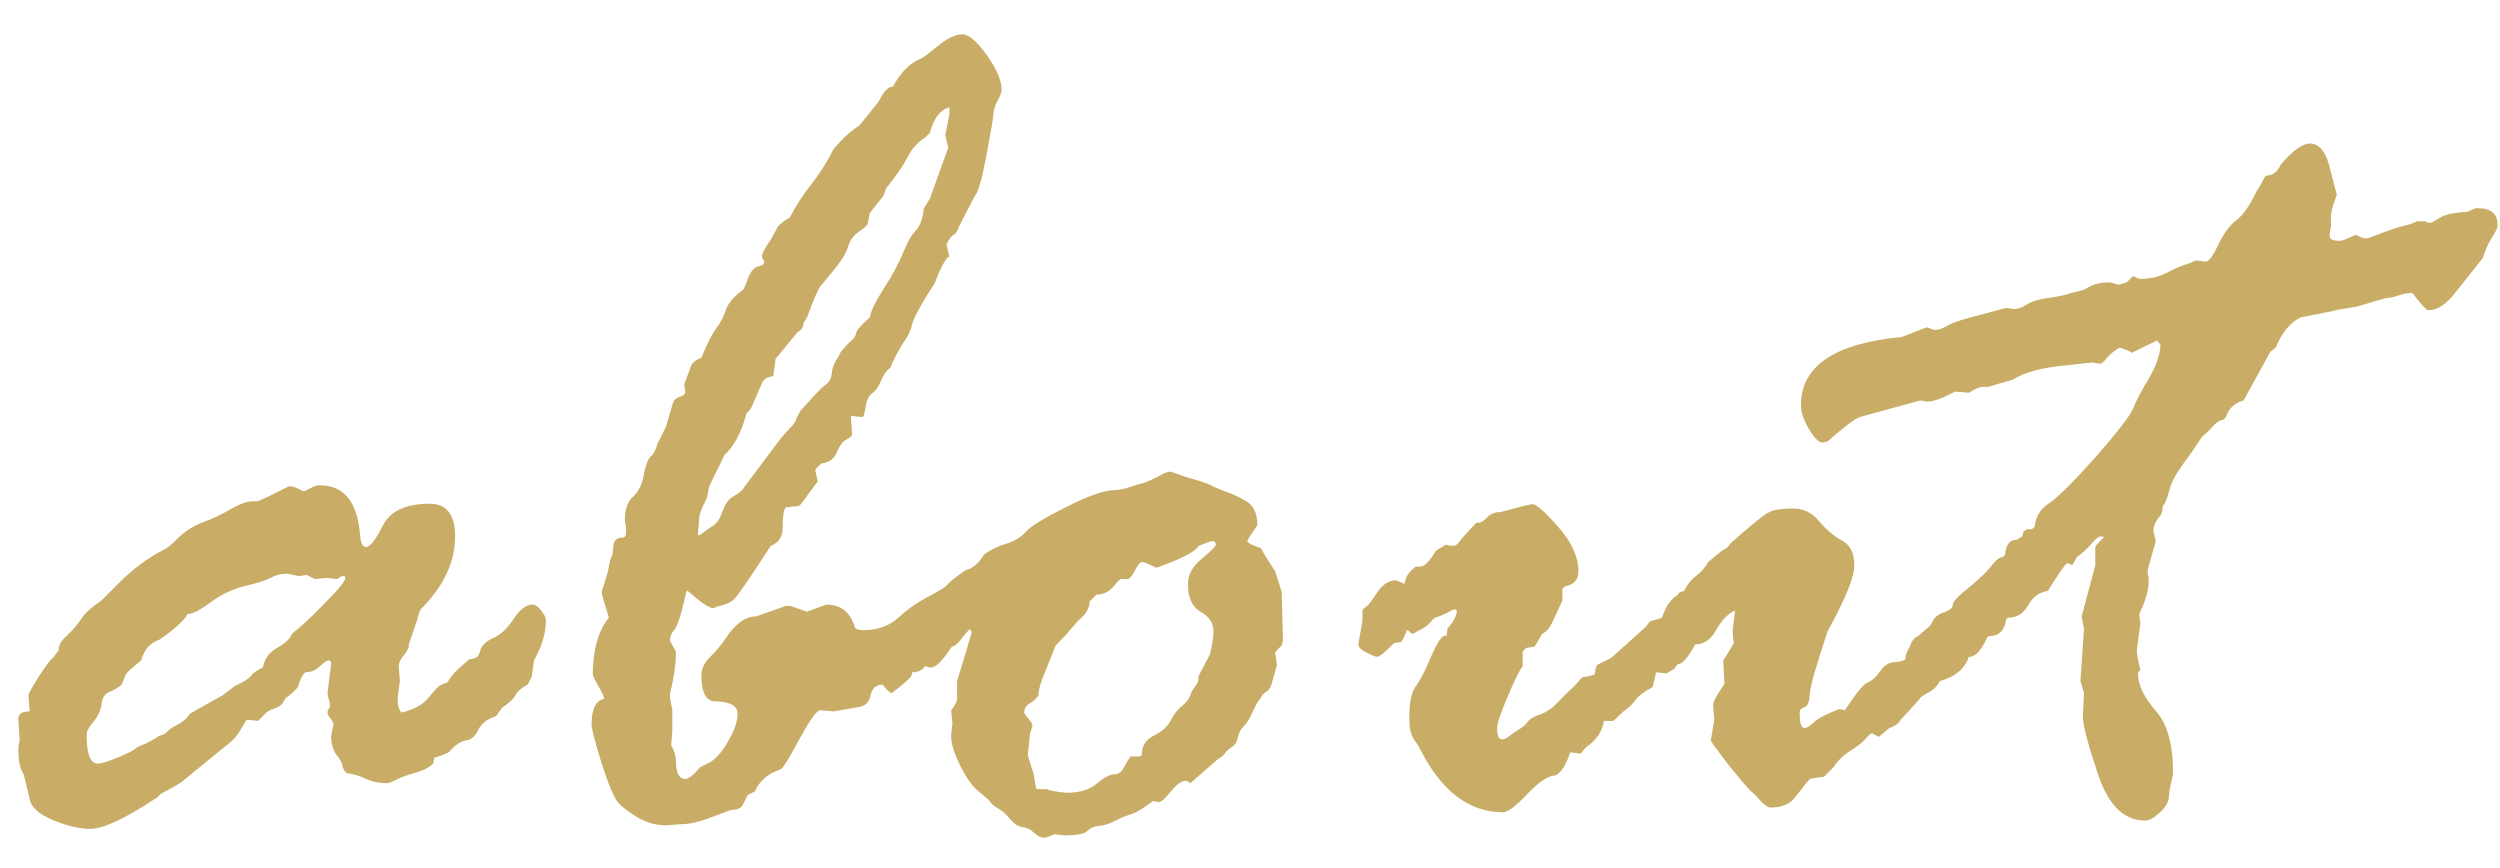 <svg width="72" height="25" viewBox="0 0 72 25" fill="none" xmlns="http://www.w3.org/2000/svg">
<path d="M13.244 19.224L13.518 18.984C13.688 18.984 13.791 18.91 13.825 18.762C13.859 18.603 13.979 18.477 14.184 18.386C14.401 18.295 14.6 18.113 14.782 17.839C14.964 17.555 15.152 17.412 15.346 17.412C15.415 17.412 15.494 17.469 15.585 17.583C15.677 17.697 15.722 17.788 15.722 17.856C15.722 18.232 15.608 18.62 15.38 19.019L15.312 19.497L15.192 19.719C15.021 19.81 14.908 19.907 14.851 20.01C14.805 20.112 14.674 20.238 14.457 20.386L14.287 20.625C14.036 20.705 13.865 20.836 13.774 21.018C13.694 21.2 13.575 21.303 13.415 21.326C13.267 21.349 13.102 21.462 12.919 21.668C12.806 21.724 12.669 21.776 12.509 21.821L12.475 21.992C12.361 22.106 12.179 22.197 11.928 22.266C11.689 22.334 11.507 22.402 11.381 22.471C11.267 22.528 11.188 22.556 11.142 22.556C10.926 22.556 10.726 22.516 10.544 22.436C10.362 22.345 10.174 22.288 9.98 22.266C9.912 22.197 9.872 22.123 9.86 22.044C9.849 21.964 9.792 21.861 9.689 21.736C9.587 21.599 9.536 21.417 9.536 21.189L9.604 20.864C9.604 20.819 9.576 20.762 9.519 20.693C9.462 20.625 9.433 20.568 9.433 20.523C9.433 20.477 9.444 20.443 9.467 20.42C9.49 20.397 9.501 20.363 9.501 20.317C9.501 20.26 9.49 20.198 9.467 20.129C9.444 20.061 9.433 20.004 9.433 19.959L9.536 19.121C9.536 19.053 9.513 19.019 9.467 19.019C9.422 19.019 9.336 19.076 9.211 19.189C9.097 19.303 8.96 19.36 8.801 19.36C8.71 19.429 8.636 19.571 8.579 19.788C8.487 19.901 8.374 20.004 8.237 20.095L8.168 20.198C8.146 20.277 8.06 20.346 7.912 20.403C7.764 20.448 7.661 20.511 7.604 20.591L7.434 20.762L7.109 20.727C7.086 20.75 7.023 20.853 6.921 21.035C6.818 21.206 6.687 21.349 6.528 21.462L5.229 22.522C5.092 22.613 4.893 22.727 4.631 22.864L4.528 22.966C3.617 23.57 2.973 23.872 2.597 23.872C2.29 23.872 1.931 23.787 1.521 23.616C1.11 23.445 0.888 23.24 0.854 23L0.683 22.3C0.581 22.14 0.529 21.918 0.529 21.633C0.529 21.497 0.541 21.405 0.563 21.36V21.257L0.529 20.693C0.529 20.557 0.638 20.488 0.854 20.488L0.82 20.027C0.82 19.981 0.917 19.805 1.11 19.497C1.315 19.178 1.452 18.996 1.521 18.95L1.691 18.728C1.68 18.591 1.76 18.449 1.931 18.301C2.102 18.141 2.238 17.982 2.341 17.822C2.443 17.663 2.637 17.486 2.922 17.293L3.435 16.78C3.833 16.381 4.266 16.062 4.733 15.823C4.802 15.8 4.938 15.686 5.144 15.481C5.36 15.276 5.599 15.128 5.861 15.037C6.135 14.934 6.397 14.809 6.647 14.661C6.91 14.512 7.115 14.438 7.263 14.438H7.399C7.445 14.438 7.747 14.296 8.305 14.011H8.408C8.453 14.011 8.562 14.057 8.732 14.148H8.767L9.04 14.011C9.086 13.988 9.143 13.977 9.211 13.977C9.917 13.977 10.305 14.467 10.373 15.447C10.396 15.652 10.453 15.754 10.544 15.754C10.658 15.754 10.817 15.549 11.023 15.139C11.239 14.718 11.689 14.507 12.373 14.507C12.863 14.507 13.107 14.82 13.107 15.447C13.107 16.187 12.777 16.888 12.116 17.549C12.071 17.64 12.037 17.742 12.014 17.856L11.774 18.557V18.591C11.774 18.66 11.723 18.756 11.621 18.882C11.53 18.996 11.484 19.098 11.484 19.189L11.518 19.617L11.45 20.095C11.45 20.312 11.49 20.454 11.569 20.523C11.934 20.431 12.196 20.283 12.355 20.078C12.526 19.862 12.646 19.742 12.714 19.719L12.885 19.651C12.988 19.48 13.107 19.338 13.244 19.224ZM7.57 19.224C7.616 18.973 7.753 18.785 7.98 18.66C8.22 18.523 8.362 18.386 8.408 18.25C8.624 18.09 8.932 17.805 9.331 17.395C9.741 16.985 9.946 16.734 9.946 16.643C9.946 16.609 9.923 16.592 9.877 16.592H9.843L9.707 16.677L9.399 16.643L9.074 16.677L8.835 16.558L8.613 16.592L8.271 16.523C8.089 16.523 7.929 16.563 7.792 16.643C7.667 16.711 7.417 16.791 7.041 16.882C6.676 16.974 6.346 17.133 6.049 17.361C5.753 17.577 5.537 17.686 5.4 17.686C5.32 17.856 5.052 18.101 4.597 18.42C4.323 18.512 4.147 18.711 4.067 19.019C3.771 19.258 3.623 19.395 3.623 19.429L3.503 19.719C3.412 19.799 3.298 19.867 3.161 19.924C3.024 19.97 2.945 20.09 2.922 20.283C2.899 20.465 2.819 20.636 2.683 20.796C2.557 20.944 2.495 21.064 2.495 21.155C2.495 21.713 2.603 21.992 2.819 21.992C2.91 21.992 3.098 21.935 3.383 21.821C3.68 21.696 3.85 21.61 3.896 21.565C3.942 21.519 4.033 21.474 4.169 21.428L4.494 21.257C4.54 21.212 4.591 21.183 4.648 21.172C4.705 21.16 4.762 21.126 4.819 21.069C4.876 21.001 4.978 20.933 5.126 20.864C5.275 20.785 5.389 20.682 5.468 20.557C5.662 20.443 5.975 20.266 6.408 20.027L6.767 19.753C7.018 19.64 7.172 19.543 7.229 19.463C7.285 19.383 7.399 19.303 7.57 19.224ZM21.533 22.898L21.413 23.137C21.367 23.262 21.254 23.325 21.071 23.325C21.049 23.325 20.86 23.394 20.507 23.53C20.154 23.667 19.864 23.735 19.636 23.735L19.174 23.77C18.901 23.77 18.633 23.695 18.371 23.547C18.109 23.388 17.921 23.245 17.807 23.12C17.693 22.995 17.534 22.619 17.329 21.992C17.135 21.366 17.038 20.99 17.038 20.864C17.038 20.42 17.158 20.175 17.397 20.129C17.397 20.061 17.34 19.936 17.226 19.753C17.123 19.56 17.072 19.451 17.072 19.429C17.072 18.722 17.226 18.175 17.534 17.788C17.397 17.344 17.329 17.099 17.329 17.053C17.329 17.03 17.357 16.939 17.414 16.78C17.471 16.609 17.511 16.455 17.534 16.318C17.556 16.182 17.591 16.068 17.636 15.977L17.67 15.686C17.693 15.549 17.779 15.481 17.927 15.481C17.995 15.481 18.029 15.435 18.029 15.344V15.207L17.995 14.985C17.995 14.666 18.075 14.438 18.234 14.302C18.394 14.154 18.496 13.943 18.542 13.669C18.599 13.385 18.667 13.208 18.747 13.14C18.827 13.071 18.89 12.952 18.935 12.781L19.174 12.302L19.362 11.67C19.385 11.545 19.453 11.465 19.567 11.431C19.681 11.396 19.738 11.345 19.738 11.277L19.704 11.072C19.795 10.832 19.858 10.662 19.892 10.559C19.926 10.457 20.029 10.371 20.2 10.303C20.359 9.915 20.496 9.642 20.61 9.482C20.735 9.323 20.832 9.141 20.9 8.936C20.969 8.73 21.14 8.531 21.413 8.337C21.436 8.292 21.481 8.178 21.55 7.996C21.63 7.802 21.726 7.694 21.84 7.671C21.954 7.648 22.011 7.603 22.011 7.534L21.943 7.397C21.943 7.306 22.028 7.141 22.199 6.902L22.404 6.526C22.507 6.412 22.621 6.327 22.746 6.27C22.906 5.951 23.111 5.632 23.361 5.312C23.612 4.993 23.828 4.652 24.011 4.287C24.273 3.979 24.518 3.757 24.746 3.621L25.31 2.92C25.446 2.635 25.583 2.493 25.72 2.493C25.936 2.083 26.204 1.815 26.523 1.689C26.58 1.667 26.739 1.547 27.002 1.331C27.275 1.103 27.514 0.989 27.719 0.989C27.901 0.989 28.135 1.188 28.42 1.587C28.705 1.986 28.847 2.322 28.847 2.595C28.847 2.664 28.807 2.766 28.727 2.903C28.659 3.028 28.619 3.165 28.608 3.313C28.596 3.45 28.528 3.848 28.403 4.509C28.277 5.17 28.169 5.546 28.078 5.637L27.617 6.526C27.571 6.663 27.52 6.742 27.463 6.765C27.406 6.788 27.338 6.879 27.258 7.039L27.343 7.397H27.309C27.184 7.534 27.053 7.791 26.916 8.166C26.734 8.44 26.574 8.702 26.438 8.953C26.312 9.192 26.25 9.351 26.25 9.431L26.147 9.67C25.896 10.046 25.731 10.348 25.651 10.576C25.537 10.667 25.446 10.793 25.378 10.952C25.321 11.112 25.241 11.231 25.139 11.311C25.036 11.379 24.968 11.505 24.934 11.687C24.911 11.869 24.882 11.977 24.848 12.012L24.506 11.977V12.012L24.541 12.507C24.541 12.553 24.484 12.604 24.37 12.661C24.267 12.718 24.176 12.843 24.096 13.037C24.016 13.219 23.874 13.322 23.669 13.345C23.566 13.413 23.504 13.481 23.481 13.55L23.549 13.874C23.526 13.897 23.435 14.017 23.276 14.233C23.128 14.45 23.037 14.564 23.002 14.575L22.644 14.609C22.575 14.632 22.541 14.832 22.541 15.207C22.541 15.458 22.427 15.629 22.199 15.72C21.607 16.632 21.259 17.139 21.157 17.241C21.066 17.344 20.883 17.424 20.61 17.48C20.61 17.503 20.587 17.515 20.541 17.515C20.428 17.515 20.183 17.349 19.807 17.019H19.773C19.624 17.68 19.505 18.056 19.414 18.147C19.334 18.238 19.294 18.341 19.294 18.455L19.465 18.762V18.814C19.465 19.133 19.408 19.526 19.294 19.993V20.095L19.362 20.454V21.086L19.328 21.462C19.419 21.622 19.465 21.764 19.465 21.89C19.465 22.254 19.556 22.436 19.738 22.436C19.829 22.436 19.972 22.323 20.166 22.095L20.371 21.992C20.576 21.901 20.769 21.696 20.952 21.377C21.145 21.058 21.242 20.785 21.242 20.557C21.242 20.317 21.009 20.198 20.541 20.198C20.314 20.152 20.2 19.907 20.2 19.463C20.2 19.258 20.285 19.076 20.456 18.916C20.627 18.745 20.775 18.569 20.9 18.386C21.174 17.965 21.464 17.754 21.772 17.754L22.644 17.446C22.735 17.446 22.82 17.463 22.9 17.498C22.991 17.532 23.105 17.572 23.242 17.617C23.606 17.48 23.794 17.412 23.806 17.412C24.204 17.412 24.472 17.617 24.609 18.027C24.609 18.107 24.7 18.147 24.882 18.147C25.281 18.147 25.611 18.027 25.873 17.788C26.147 17.537 26.432 17.338 26.728 17.19C27.036 17.03 27.281 16.871 27.463 16.711C27.657 16.541 27.776 16.455 27.822 16.455H28.078C28.101 16.455 28.169 16.381 28.283 16.233C28.397 16.085 28.608 16.011 28.916 16.011C29.029 16.011 29.086 16.056 29.086 16.148C29.086 16.751 28.995 17.11 28.813 17.224C28.642 17.327 28.431 17.572 28.181 17.959L27.993 18.061C27.879 18.164 27.776 18.278 27.685 18.403C27.594 18.529 27.503 18.603 27.412 18.625C27.15 19.024 26.95 19.224 26.814 19.224C26.745 19.224 26.665 19.195 26.574 19.138C26.494 19.081 26.443 19.053 26.42 19.053C26.352 19.053 26.295 19.189 26.25 19.463C26.181 19.565 25.993 19.731 25.686 19.959C25.64 19.959 25.56 19.89 25.446 19.753C25.446 19.731 25.435 19.719 25.412 19.719C25.23 19.719 25.116 19.822 25.07 20.027C25.036 20.232 24.911 20.346 24.694 20.369L24.011 20.488L23.618 20.454C23.526 20.454 23.327 20.733 23.02 21.291C22.723 21.85 22.541 22.14 22.473 22.163C22.119 22.277 21.875 22.488 21.738 22.795L21.533 22.898ZM27.343 3.296V3.091C27.081 3.159 26.893 3.404 26.779 3.826L26.643 3.962C26.426 4.099 26.255 4.293 26.13 4.543C26.005 4.783 25.799 5.079 25.515 5.432L25.446 5.637L25.053 6.133L24.985 6.458C24.962 6.503 24.877 6.577 24.729 6.68C24.58 6.782 24.478 6.925 24.421 7.107C24.375 7.278 24.25 7.489 24.045 7.739C23.851 7.979 23.715 8.144 23.635 8.235C23.566 8.315 23.435 8.617 23.242 9.141L23.139 9.312C23.139 9.414 23.082 9.5 22.968 9.568L22.336 10.337C22.336 10.383 22.313 10.548 22.268 10.832C22.097 10.855 21.988 10.924 21.943 11.038L21.669 11.67C21.647 11.738 21.59 11.818 21.498 11.909C21.35 12.456 21.14 12.855 20.866 13.105L20.473 13.909C20.428 14 20.393 14.125 20.371 14.285L20.336 14.387C20.2 14.649 20.131 14.849 20.131 14.985C20.131 15.031 20.12 15.173 20.097 15.413H20.131C20.154 15.413 20.2 15.384 20.268 15.327C20.336 15.27 20.428 15.207 20.541 15.139C20.655 15.059 20.747 14.917 20.815 14.712C20.883 14.507 20.991 14.364 21.14 14.285C21.299 14.194 21.402 14.102 21.447 14.011L22.473 12.644C22.541 12.553 22.632 12.45 22.746 12.336C22.871 12.211 22.934 12.114 22.934 12.046L23.071 11.807C23.139 11.738 23.253 11.613 23.413 11.431C23.584 11.248 23.715 11.123 23.806 11.055C23.897 10.986 23.948 10.878 23.959 10.73C23.971 10.582 24.034 10.428 24.148 10.269L24.216 10.132C24.341 9.984 24.444 9.875 24.523 9.807C24.603 9.739 24.649 9.665 24.66 9.585C24.672 9.505 24.803 9.357 25.053 9.141C25.076 8.97 25.207 8.696 25.446 8.32C25.697 7.933 25.885 7.585 26.01 7.278C26.136 6.97 26.255 6.759 26.369 6.646C26.494 6.52 26.574 6.304 26.608 5.996L26.779 5.723L27.309 4.253L27.224 3.894L27.343 3.296ZM35.085 21.855L34.282 22.556C34.236 22.511 34.191 22.488 34.145 22.488C34.031 22.488 33.889 22.59 33.718 22.795C33.558 23 33.444 23.103 33.376 23.103L33.205 23.069C32.92 23.285 32.715 23.411 32.59 23.445C32.465 23.479 32.311 23.542 32.128 23.633C31.957 23.724 31.798 23.775 31.65 23.787C31.513 23.798 31.399 23.849 31.308 23.94C31.217 24.02 30.995 24.06 30.642 24.06L30.368 24.026C30.22 24.094 30.123 24.128 30.078 24.128C29.986 24.128 29.89 24.083 29.787 23.992C29.685 23.889 29.571 23.832 29.445 23.821C29.331 23.809 29.212 23.73 29.086 23.581C28.961 23.433 28.841 23.331 28.727 23.274C28.625 23.217 28.54 23.137 28.471 23.035L28.232 22.83C28.038 22.693 27.85 22.442 27.668 22.078C27.486 21.713 27.395 21.428 27.395 21.223V21.155L27.429 20.83L27.395 20.454C27.44 20.409 27.497 20.312 27.565 20.164V19.617L27.976 18.25C27.998 18.192 27.953 18.119 27.839 18.027C27.725 18.198 27.611 18.301 27.497 18.335C27.383 18.369 27.303 18.449 27.258 18.574C27.224 18.7 27.161 18.762 27.07 18.762L26.865 18.694C26.842 18.717 26.791 18.836 26.711 19.053C26.631 19.258 26.494 19.36 26.301 19.36C26.096 19.36 25.993 19.281 25.993 19.121L26.027 18.814L25.925 18.386C25.925 18.295 26.016 18.119 26.198 17.856C26.381 17.583 26.546 17.429 26.694 17.395C26.853 17.349 26.984 17.241 27.087 17.07C27.201 16.888 27.44 16.672 27.805 16.421C28.01 16.375 28.186 16.227 28.334 15.977C28.494 15.851 28.699 15.749 28.95 15.669C29.212 15.589 29.405 15.475 29.531 15.327C29.668 15.168 30.055 14.928 30.693 14.609C31.342 14.279 31.815 14.114 32.111 14.114C32.203 14.114 32.328 14.091 32.487 14.045C32.647 13.988 32.795 13.943 32.932 13.909C33.068 13.863 33.211 13.8 33.359 13.721C33.507 13.63 33.627 13.584 33.718 13.584L34.213 13.755C34.578 13.857 34.8 13.931 34.88 13.977C34.903 14 35.017 14.051 35.222 14.131C35.438 14.199 35.655 14.296 35.871 14.421C36.099 14.547 36.213 14.78 36.213 15.122C36.019 15.407 35.922 15.561 35.922 15.584C35.922 15.629 36.053 15.697 36.315 15.789C36.407 15.96 36.543 16.182 36.726 16.455L36.914 17.053L36.948 18.455L36.914 18.591C36.788 18.705 36.726 18.779 36.726 18.814L36.777 19.155L36.64 19.634C36.606 19.782 36.549 19.879 36.469 19.924C36.389 19.97 36.338 20.027 36.315 20.095L36.213 20.232C36.19 20.266 36.139 20.369 36.059 20.54C35.991 20.699 35.911 20.824 35.82 20.916C35.729 21.007 35.672 21.115 35.649 21.24C35.626 21.366 35.569 21.457 35.478 21.514C35.387 21.571 35.319 21.633 35.273 21.702C35.239 21.759 35.176 21.81 35.085 21.855ZM29.77 22.3L29.838 22.693L29.873 22.727H30.146L30.231 22.761C30.459 22.807 30.63 22.83 30.744 22.83C31.097 22.83 31.377 22.744 31.581 22.573C31.798 22.391 31.969 22.3 32.094 22.3C32.22 22.3 32.322 22.214 32.402 22.044C32.493 21.873 32.55 21.787 32.573 21.787H32.812L32.88 21.753C32.88 21.491 32.994 21.303 33.222 21.189C33.461 21.075 33.627 20.927 33.718 20.745C33.82 20.551 33.934 20.409 34.06 20.317C34.185 20.215 34.27 20.084 34.316 19.924L34.453 19.719C34.498 19.674 34.521 19.588 34.521 19.463L34.846 18.848C34.914 18.563 34.948 18.341 34.948 18.181C34.948 17.942 34.823 17.754 34.572 17.617C34.333 17.48 34.213 17.213 34.213 16.814C34.213 16.552 34.344 16.313 34.606 16.096C34.88 15.868 35.017 15.732 35.017 15.686C35.017 15.618 34.982 15.584 34.914 15.584C34.88 15.584 34.749 15.629 34.521 15.72C34.441 15.88 34.037 16.09 33.308 16.352C33.068 16.239 32.937 16.182 32.915 16.182C32.846 16.182 32.778 16.25 32.709 16.387C32.641 16.523 32.573 16.62 32.504 16.677H32.282C32.259 16.677 32.185 16.751 32.06 16.899C31.935 17.047 31.775 17.122 31.581 17.122L31.377 17.327C31.388 17.509 31.274 17.697 31.035 17.891L30.847 18.113C30.733 18.25 30.585 18.409 30.402 18.591L30.095 19.36C29.969 19.657 29.907 19.879 29.907 20.027C29.873 20.095 29.793 20.169 29.668 20.249C29.553 20.317 29.497 20.409 29.497 20.523C29.497 20.545 29.537 20.602 29.616 20.693C29.696 20.785 29.736 20.853 29.736 20.898L29.668 21.121L29.599 21.753L29.77 22.3ZM40.212 16.711L40.451 16.814C40.474 16.62 40.582 16.455 40.776 16.318H40.913C41.026 16.318 41.175 16.165 41.357 15.857L41.648 15.686C41.693 15.709 41.761 15.72 41.852 15.72C41.921 15.72 41.984 15.675 42.041 15.584C42.109 15.492 42.268 15.316 42.519 15.054H42.587C42.656 15.054 42.736 15.002 42.827 14.9C42.929 14.797 43.06 14.746 43.22 14.746L43.801 14.592C43.983 14.547 44.086 14.524 44.108 14.524C44.211 14.49 44.462 14.7 44.86 15.156C45.259 15.601 45.459 16.034 45.459 16.455C45.459 16.694 45.333 16.837 45.083 16.882L44.997 16.951V17.293L44.706 17.925C44.627 18.096 44.53 18.204 44.416 18.25C44.313 18.432 44.239 18.557 44.194 18.625L43.955 18.66L43.852 18.762V19.189C43.749 19.326 43.601 19.628 43.408 20.095C43.214 20.551 43.117 20.841 43.117 20.967C43.117 21.183 43.163 21.291 43.254 21.291C43.322 21.291 43.391 21.263 43.459 21.206C43.527 21.149 43.618 21.086 43.732 21.018C43.858 20.938 43.949 20.859 44.006 20.779C44.063 20.699 44.182 20.631 44.365 20.574C44.547 20.505 44.718 20.386 44.877 20.215C45.037 20.044 45.151 19.93 45.219 19.873C45.288 19.816 45.362 19.742 45.441 19.651C45.521 19.548 45.572 19.497 45.595 19.497C45.664 19.497 45.772 19.474 45.92 19.429C45.943 19.303 45.965 19.212 45.988 19.155L46.398 18.95L47.39 18.061L47.526 17.891C47.709 17.845 47.823 17.811 47.868 17.788C47.959 17.48 48.113 17.258 48.33 17.122C48.33 17.076 48.387 17.042 48.501 17.019C48.592 16.837 48.706 16.694 48.842 16.592C48.99 16.478 49.11 16.341 49.201 16.182L49.594 15.857C49.708 15.811 49.788 15.743 49.834 15.652C50.426 15.128 50.791 14.832 50.927 14.763C51.075 14.683 51.309 14.644 51.628 14.644C51.947 14.644 52.203 14.769 52.397 15.02C52.602 15.259 52.819 15.441 53.046 15.566C53.286 15.692 53.405 15.931 53.405 16.284C53.405 16.615 53.149 17.247 52.636 18.181C52.306 19.161 52.135 19.765 52.123 19.993C52.112 20.209 52.061 20.334 51.97 20.369C51.879 20.403 51.833 20.443 51.833 20.488V20.557C51.833 20.83 51.879 20.967 51.97 20.967C52.038 20.967 52.129 20.91 52.243 20.796C52.368 20.682 52.613 20.557 52.978 20.42L53.132 20.454C53.462 19.953 53.684 19.685 53.798 19.651C53.912 19.605 54.026 19.503 54.14 19.343C54.254 19.172 54.391 19.081 54.55 19.07C54.721 19.058 54.829 19.03 54.875 18.984C54.886 18.711 55.109 18.403 55.541 18.061C55.986 17.72 56.242 17.549 56.31 17.549C56.425 17.549 56.516 17.634 56.584 17.805C56.652 17.976 56.721 18.096 56.789 18.164C56.869 18.221 56.909 18.272 56.909 18.318V18.625C56.909 18.774 56.835 18.87 56.687 18.916C56.573 19.167 56.47 19.315 56.379 19.36L56.071 19.326C56.014 19.395 55.963 19.457 55.917 19.514C55.883 19.571 55.861 19.594 55.849 19.582C55.758 19.605 55.593 19.759 55.353 20.044C55.126 20.317 54.921 20.545 54.738 20.727L54.67 20.83C54.579 20.898 54.493 20.944 54.414 20.967L54.106 21.223C53.992 21.155 53.924 21.121 53.901 21.121C53.878 21.121 53.827 21.166 53.747 21.257C53.679 21.349 53.531 21.468 53.303 21.616C53.086 21.753 52.921 21.912 52.807 22.095L52.534 22.368L52.175 22.419C52.141 22.419 52.084 22.471 52.004 22.573L51.696 22.966C51.548 23.16 51.315 23.257 50.996 23.257C50.927 23.257 50.836 23.2 50.722 23.086C50.62 22.961 50.517 22.858 50.415 22.778C50.323 22.687 50.107 22.431 49.765 22.009C49.435 21.576 49.27 21.349 49.27 21.326L49.372 20.727L49.338 20.317C49.338 20.238 49.389 20.118 49.492 19.959C49.606 19.788 49.663 19.697 49.663 19.685L49.628 19.019C49.651 18.996 49.674 18.962 49.697 18.916L49.936 18.523C49.913 18.409 49.902 18.284 49.902 18.147L49.97 17.583C49.765 17.674 49.583 17.862 49.423 18.147C49.275 18.42 49.076 18.557 48.825 18.557C48.609 18.945 48.444 19.133 48.33 19.121C48.284 19.167 48.25 19.212 48.227 19.258L47.988 19.395L47.697 19.36L47.595 19.788C47.344 19.924 47.179 20.05 47.099 20.164C47.031 20.266 46.917 20.374 46.757 20.488L46.467 20.762H46.193C46.148 21.069 45.971 21.326 45.664 21.531L45.527 21.702L45.219 21.668C45.105 22.032 44.963 22.254 44.792 22.334C44.598 22.334 44.331 22.511 43.989 22.864C43.658 23.217 43.425 23.394 43.288 23.394C42.297 23.394 41.494 22.773 40.878 21.531C40.856 21.485 40.799 21.4 40.708 21.274C40.628 21.149 40.588 20.955 40.588 20.693C40.588 20.249 40.645 19.947 40.759 19.788C40.884 19.628 41.038 19.332 41.22 18.899C41.414 18.455 41.556 18.261 41.648 18.318C41.67 18.272 41.682 18.204 41.682 18.113C41.864 17.896 41.955 17.731 41.955 17.617C41.955 17.572 41.932 17.549 41.887 17.549C41.864 17.549 41.796 17.583 41.682 17.651L41.442 17.754C41.34 17.777 41.266 17.822 41.22 17.891C41.175 17.959 41.095 18.027 40.981 18.096C40.867 18.153 40.776 18.204 40.708 18.25H40.656C40.588 18.181 40.542 18.147 40.52 18.147C40.451 18.329 40.394 18.443 40.349 18.489L40.144 18.523C39.893 18.785 39.733 18.916 39.665 18.916C39.62 18.916 39.517 18.876 39.357 18.796C39.198 18.717 39.118 18.637 39.118 18.557L39.238 17.891V17.583C39.238 17.56 39.283 17.515 39.374 17.446C39.397 17.446 39.488 17.327 39.648 17.087C39.807 16.837 39.995 16.711 40.212 16.711ZM61.01 8.201L61.249 8.132L61.42 7.961H61.455L61.608 8.03H61.643C61.916 8.03 62.155 7.979 62.36 7.876C62.577 7.762 62.753 7.682 62.89 7.637C63.038 7.591 63.129 7.557 63.164 7.534C63.198 7.511 63.226 7.5 63.249 7.5L63.523 7.534C63.614 7.534 63.733 7.375 63.881 7.056C64.041 6.725 64.217 6.486 64.411 6.338C64.605 6.19 64.799 5.911 64.992 5.5C65.038 5.444 65.089 5.358 65.146 5.244C65.203 5.119 65.249 5.056 65.283 5.056C65.454 5.056 65.59 4.948 65.693 4.731C66.035 4.333 66.314 4.133 66.53 4.133C66.815 4.133 67.014 4.407 67.128 4.954L67.299 5.603C67.299 5.614 67.271 5.7 67.214 5.859C67.157 6.007 67.128 6.161 67.128 6.321C67.14 6.469 67.134 6.571 67.111 6.628C67.1 6.674 67.094 6.731 67.094 6.799C67.094 6.89 67.191 6.936 67.385 6.936C67.453 6.936 67.579 6.89 67.761 6.799L67.863 6.765C67.977 6.833 68.074 6.868 68.154 6.868C68.177 6.868 68.336 6.811 68.632 6.697C68.94 6.583 69.134 6.52 69.213 6.509C69.293 6.497 69.43 6.452 69.624 6.372H69.829L69.965 6.423C70.011 6.423 70.102 6.378 70.239 6.287C70.387 6.184 70.66 6.121 71.059 6.099L71.298 5.996H71.367C71.743 5.996 71.931 6.161 71.931 6.492C71.931 6.56 71.874 6.68 71.76 6.851C71.657 7.021 71.572 7.215 71.503 7.432L70.717 8.423C70.455 8.765 70.193 8.936 69.931 8.936C69.886 8.936 69.743 8.782 69.504 8.474C69.504 8.451 69.481 8.44 69.436 8.44C69.322 8.44 69.202 8.463 69.077 8.508C68.951 8.554 68.849 8.577 68.769 8.577C68.735 8.577 68.433 8.662 67.863 8.833L67.453 8.901C67.408 8.901 67.299 8.924 67.128 8.97L66.257 9.141C65.961 9.289 65.727 9.568 65.556 9.978C65.556 10.001 65.499 10.052 65.385 10.132L64.616 11.533C64.366 11.602 64.2 11.75 64.121 11.977L64.052 12.08C63.927 12.103 63.813 12.177 63.71 12.302C63.608 12.416 63.511 12.507 63.42 12.576L63.112 13.037C62.987 13.197 62.862 13.373 62.736 13.567C62.611 13.749 62.52 13.949 62.463 14.165C62.406 14.37 62.36 14.49 62.326 14.524C62.292 14.558 62.275 14.621 62.275 14.712L62.224 14.849C62.087 14.985 62.019 15.139 62.019 15.31L62.087 15.584C61.927 16.13 61.848 16.421 61.848 16.455C61.848 16.478 61.859 16.541 61.882 16.643V16.746C61.882 16.996 61.791 17.31 61.608 17.686L61.643 17.959L61.54 18.728C61.54 18.831 61.574 19.019 61.643 19.292C61.597 19.338 61.574 19.372 61.574 19.395C61.574 19.713 61.739 20.067 62.07 20.454C62.412 20.83 62.583 21.422 62.583 22.231C62.583 22.3 62.565 22.402 62.531 22.539C62.497 22.664 62.474 22.807 62.463 22.966C62.452 23.114 62.36 23.262 62.19 23.411C62.03 23.559 61.893 23.633 61.779 23.633C61.175 23.633 60.725 23.194 60.429 22.317C60.133 21.44 59.985 20.876 59.985 20.625L60.019 19.959L59.916 19.617L60.019 18.113L59.951 17.754L60.344 16.284V15.754C60.344 15.732 60.423 15.64 60.583 15.481C60.583 15.458 60.56 15.447 60.515 15.447C60.446 15.447 60.355 15.515 60.241 15.652C60.127 15.789 59.985 15.92 59.814 16.045L59.677 16.284C59.654 16.261 59.609 16.239 59.541 16.216C59.484 16.239 59.296 16.506 58.977 17.019C58.737 17.053 58.549 17.19 58.413 17.429C58.276 17.669 58.088 17.788 57.849 17.788L57.78 17.822C57.735 18.153 57.575 18.318 57.302 18.318L57.233 18.352C57.062 18.739 56.886 18.927 56.704 18.916C56.59 19.258 56.31 19.491 55.866 19.617C55.798 19.753 55.701 19.856 55.576 19.924C55.439 19.993 55.342 20.055 55.285 20.112C55.228 20.169 55.177 20.198 55.131 20.198C54.983 20.198 54.909 20.038 54.909 19.719C54.909 19.628 54.949 19.531 55.029 19.429C55.097 19.315 55.131 19.235 55.131 19.189C55.131 19.167 55.074 19.098 54.96 18.984C54.96 18.631 55.052 18.409 55.234 18.318C55.416 18.227 55.553 18.096 55.644 17.925C55.701 17.788 55.815 17.691 55.986 17.634C56.157 17.577 56.242 17.503 56.242 17.412C56.242 17.332 56.39 17.173 56.687 16.934C56.983 16.694 57.199 16.489 57.336 16.318C57.473 16.136 57.587 16.045 57.678 16.045L57.746 15.977C57.769 15.692 57.877 15.549 58.071 15.549L58.242 15.447L58.276 15.31L58.378 15.242H58.515L58.601 15.173C58.623 14.889 58.754 14.666 58.994 14.507C59.244 14.347 59.694 13.903 60.344 13.174C60.993 12.433 61.358 11.96 61.438 11.755C61.517 11.55 61.66 11.277 61.865 10.935C62.081 10.582 62.201 10.252 62.224 9.944C62.201 9.898 62.167 9.853 62.121 9.807L61.386 10.166C61.386 10.132 61.272 10.081 61.044 10.012C60.873 10.115 60.748 10.217 60.669 10.32C60.589 10.422 60.526 10.474 60.48 10.474L60.241 10.44L59.489 10.525C58.817 10.582 58.31 10.719 57.968 10.935L57.268 11.14H57.114C57.023 11.14 56.886 11.197 56.704 11.311L56.31 11.277C55.946 11.47 55.678 11.567 55.507 11.567C55.484 11.567 55.416 11.556 55.302 11.533L53.559 12.012C53.422 12.057 53.115 12.291 52.636 12.712L52.499 12.747C52.386 12.747 52.255 12.621 52.106 12.371C51.947 12.109 51.867 11.875 51.867 11.67C51.867 10.542 52.836 9.887 54.773 9.705L55.473 9.431H55.507L55.695 9.5H55.764C55.832 9.5 55.94 9.46 56.088 9.38C56.236 9.289 56.567 9.181 57.08 9.055L57.78 8.867L58.002 8.901C58.116 8.901 58.242 8.856 58.378 8.765C58.526 8.674 58.743 8.611 59.028 8.577C59.324 8.531 59.529 8.486 59.643 8.44L59.916 8.372C59.962 8.372 60.053 8.332 60.19 8.252C60.338 8.172 60.526 8.132 60.754 8.132C60.788 8.132 60.873 8.155 61.01 8.201Z" fill="#C9AD67"/>
</svg>
